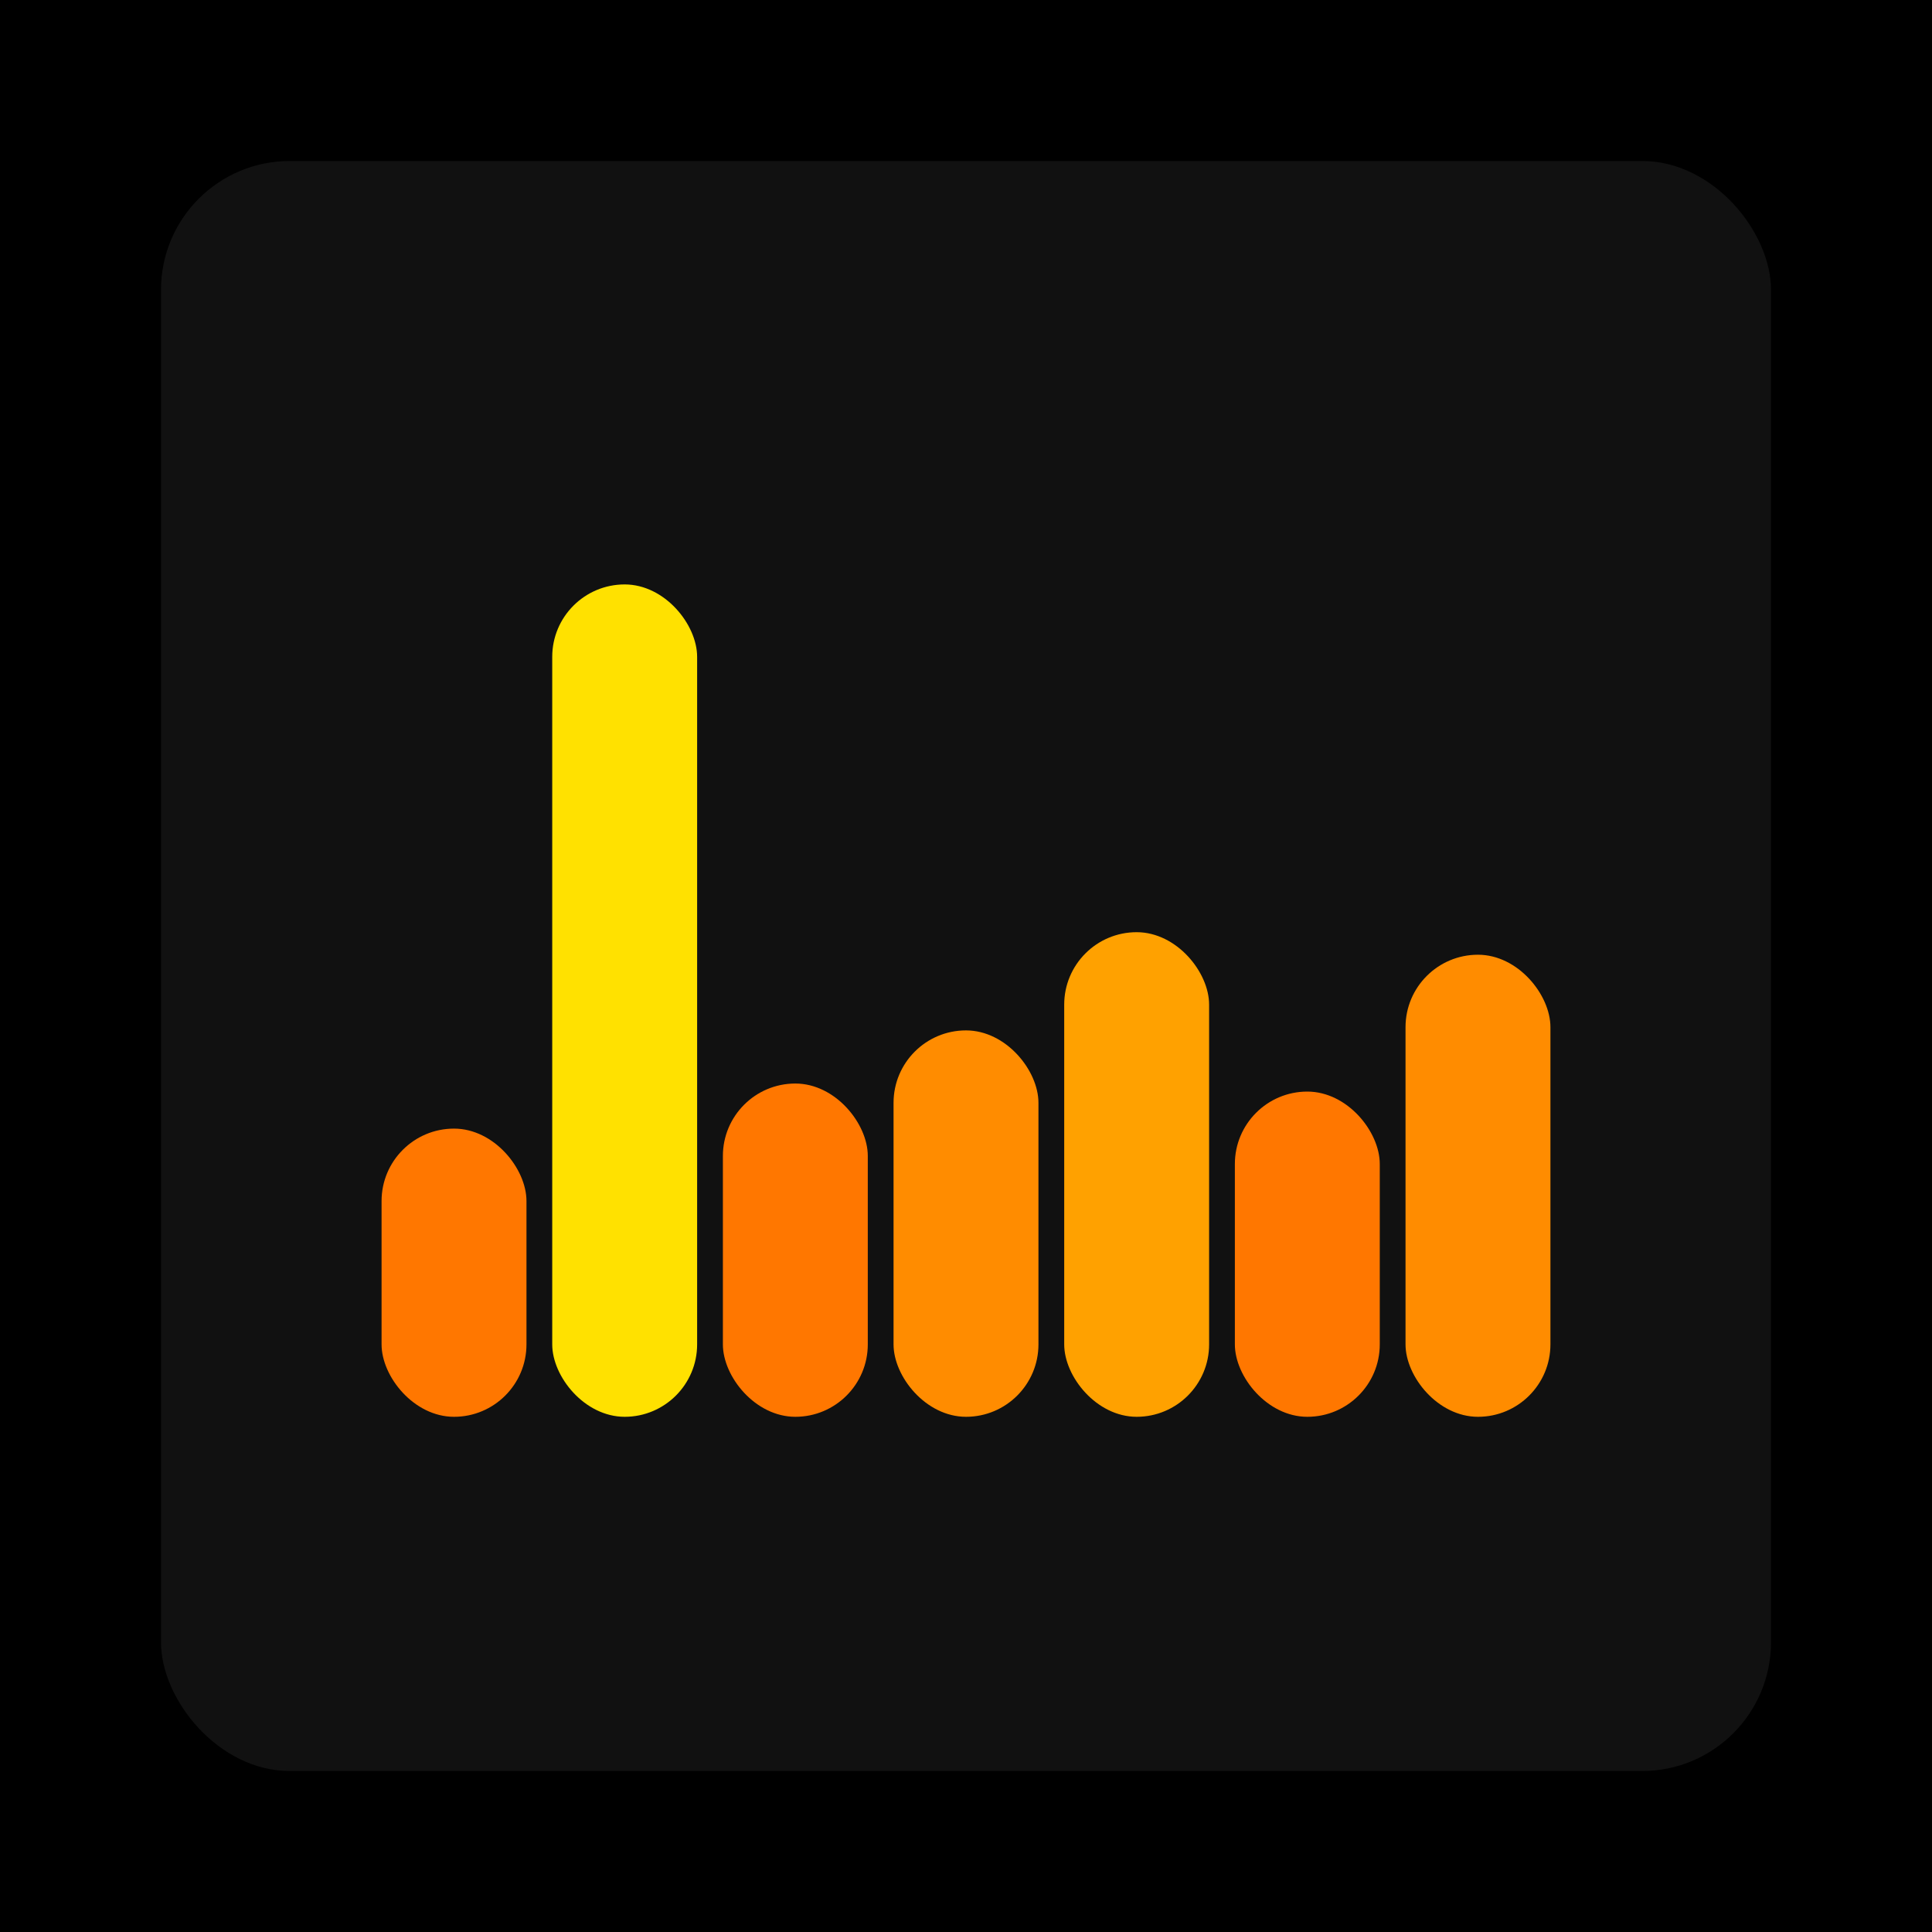 <svg xmlns="http://www.w3.org/2000/svg" width="1200" height="1200"><rect x="0" y="0" width="1200" height="1200" fill="#000000" /><rect x="100" y="100" width="1000" height="1000" fill="#111111" rx="80" ry="80" /><rect x="237" y="701" width="90" height="179" fill="#FF7700" rx="45" ry="45" /><rect x="343" y="363" width="90" height="517" fill="#FFE100" rx="45" ry="45" /><rect x="449" y="673" width="90" height="207" fill="#FF7700" rx="45" ry="45" /><rect x="555" y="640" width="90" height="240" fill="#FF8C00" rx="45" ry="45" /><rect x="661" y="579" width="90" height="301" fill="#FFA100" rx="45" ry="45" /><rect x="767" y="678" width="90" height="202" fill="#FF7700" rx="45" ry="45" /><rect x="873" y="593" width="90" height="287" fill="#FF8C00" rx="45" ry="45" /></svg>